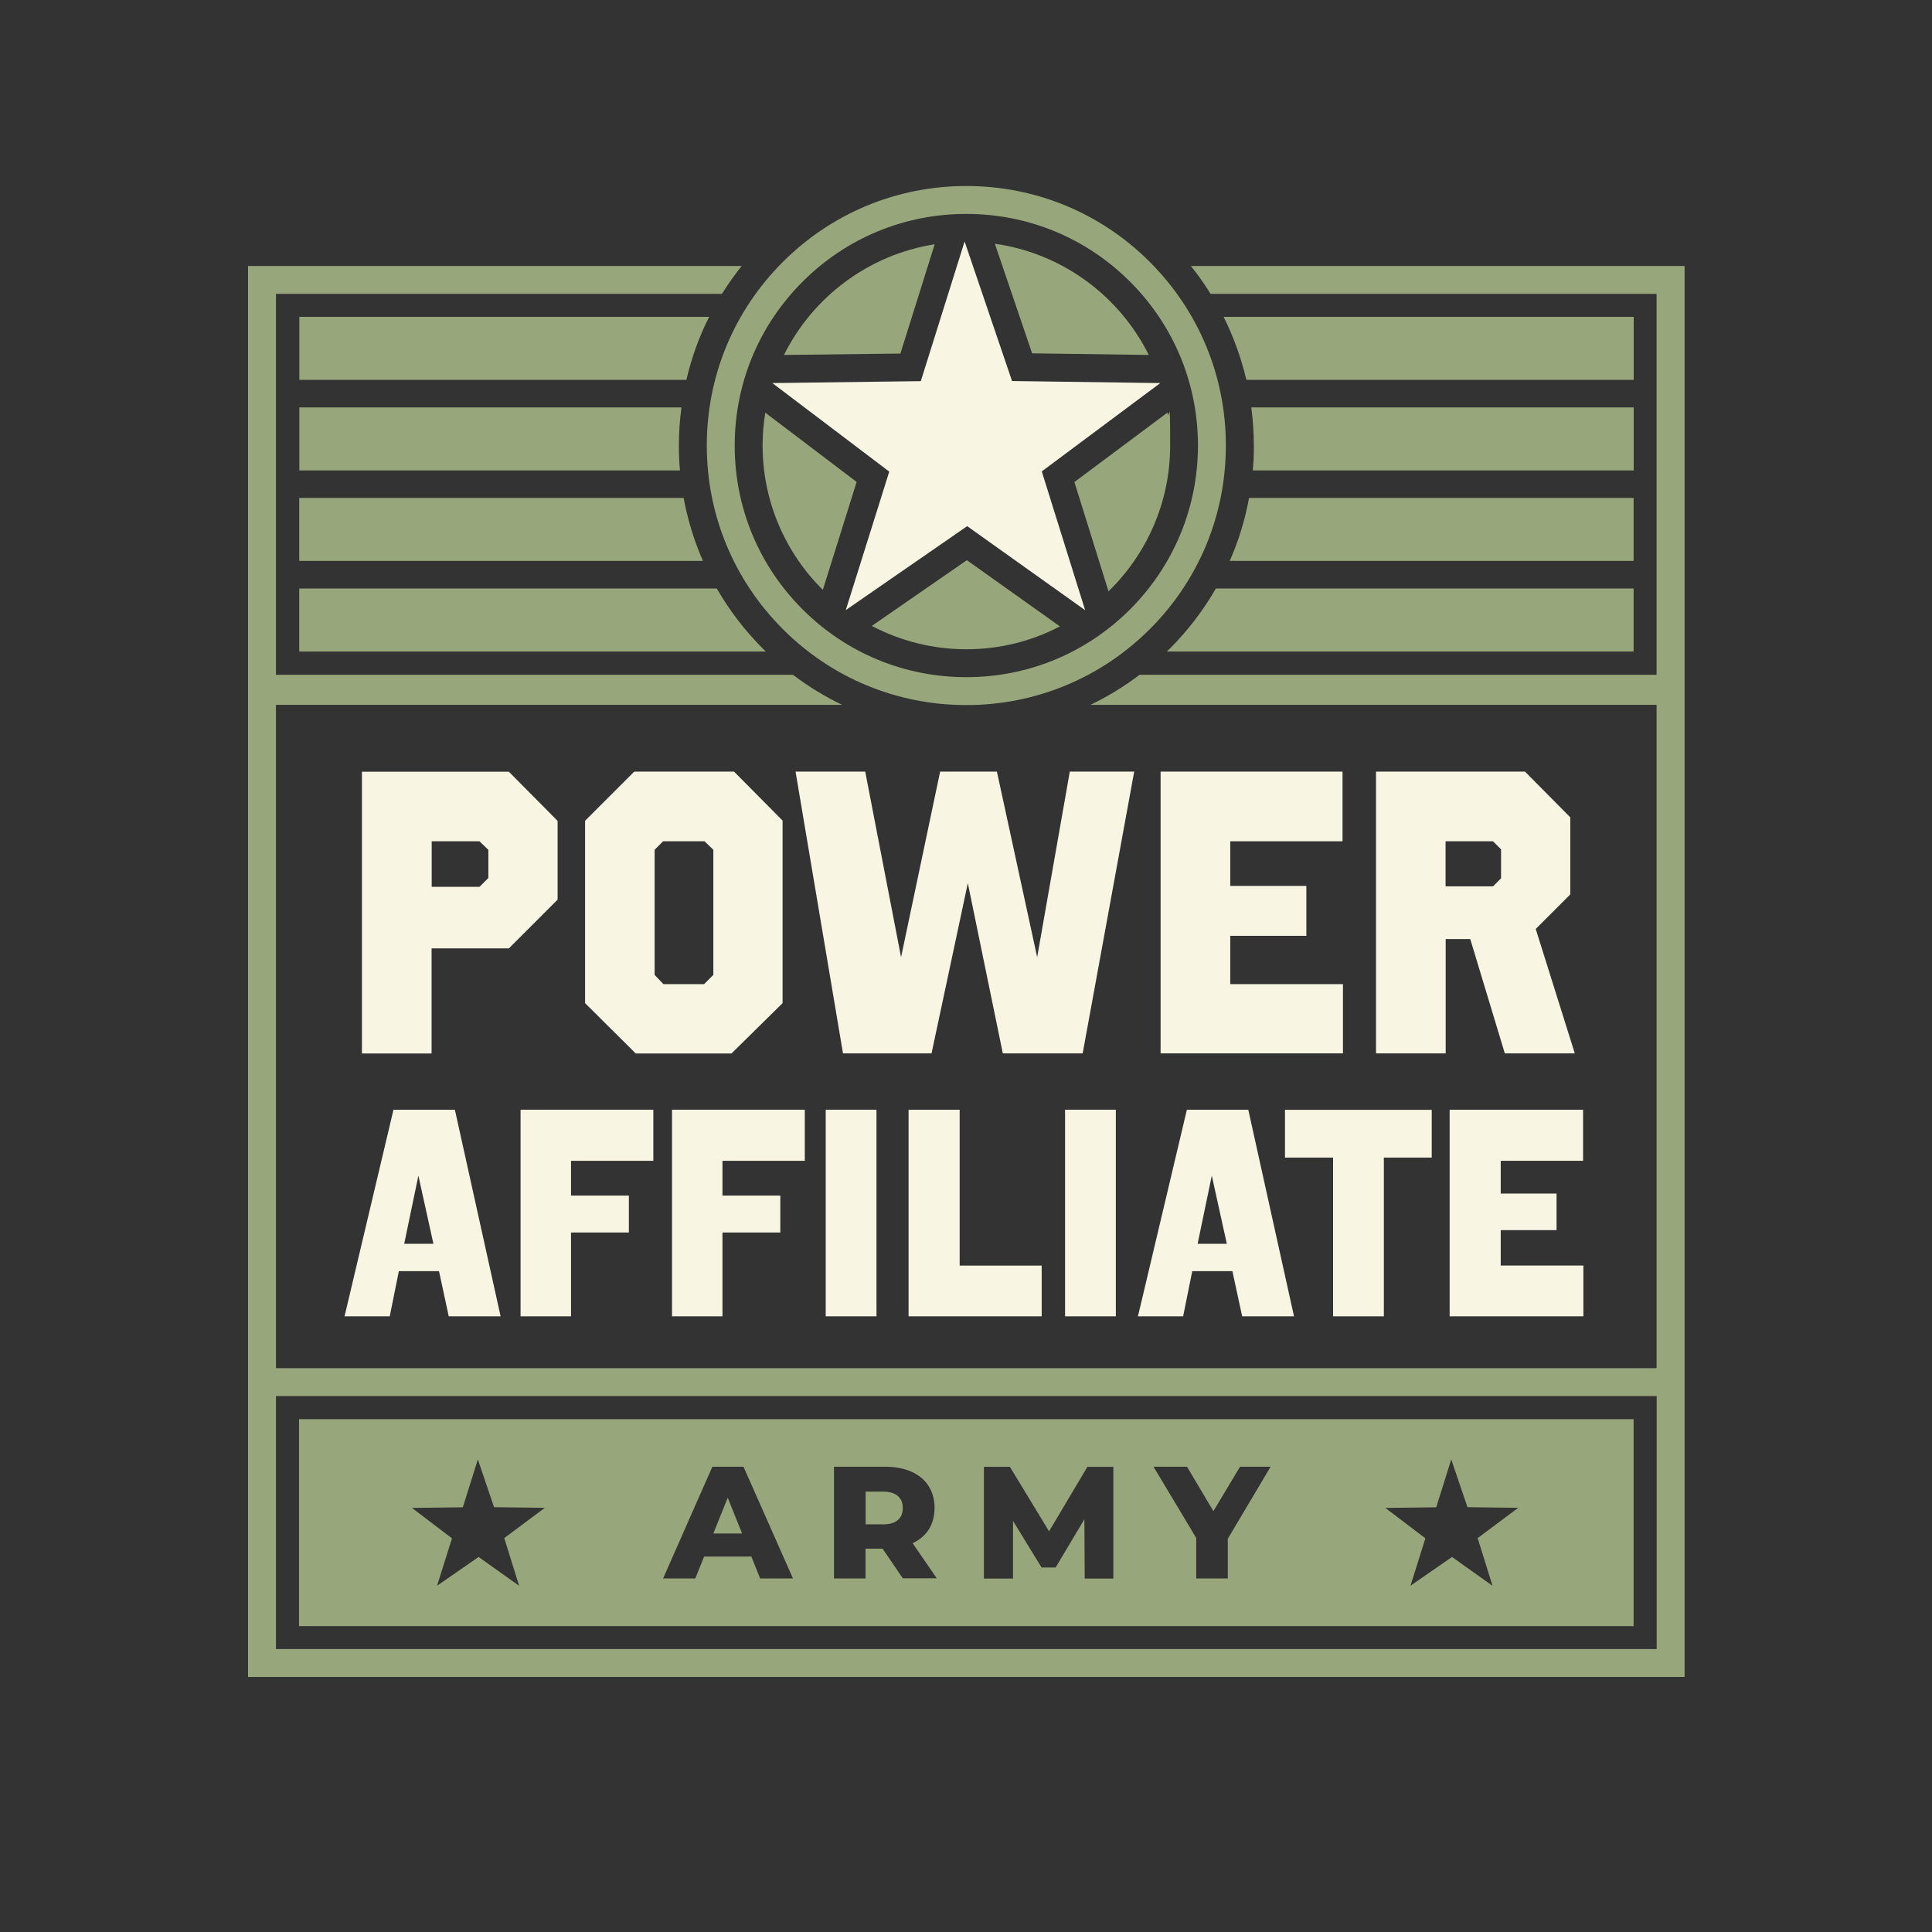 <?xml version="1.0" encoding="UTF-8"?>
<svg id="Layer_1" xmlns="http://www.w3.org/2000/svg" version="1.1" viewBox="0 0 1800 1800">
  <rect x="0" y="0" width="1800" height="1800" fill="#333333" stroke="none"/>
  <!-- Generator: Adobe Illustrator 29.1.0, SVG Export Plug-In . SVG Version: 2.1.0 Build 142)  -->
  <defs>
    <style>
      .st0 {
        fill: none;
      }

      .st1 {
        fill: #98a77b;
      }

      .st2 {
        fill: #f8f5e3;
      }
    </style>
  </defs>
  <g>
    <path class="st0" d="M788,568.4l.3-.2c0,0-.1,0-.2-.1v.3Z"/>
    <polygon class="st0" points="719.6 356.9 719.6 356.9 719.6 356.9 719.6 356.9"/>
    <polygon class="st0" points="1081 356.9 1081 356.9 1081 356.9 1081 356.9"/>
  </g>
  <path class="st1" d="M660.7,295.2h-381.8v58.7h360.6c4.7-20.4,11.8-40.1,21.2-58.7Z"/>
  <path class="st1" d="M1522,295.2h-382c9.3,18.6,16.4,38.3,21.2,58.7h360.9v-58.7Z"/>
  <path class="st1" d="M1522,379.6h-356.2c1.5,11.7,2.4,23.5,2.4,35.5s-.4,15.5-1,23.2h354.9v-58.7Z"/>
  <path class="st1" d="M278.9,438.3h354.6c-.7-7.7-1-15.4-1-23.2,0-12,.8-23.8,2.4-35.5h-356v58.7Z"/>
  <path class="st1" d="M1522,463.9h-358.3c-3.7,20.3-9.7,40-18,58.7h376.3v-58.7Z"/>
  <path class="st1" d="M278.9,522.6h376c-8.2-18.7-14.2-38.4-18-58.7h-358.1v58.7Z"/>
  <path class="st1" d="M1089.7,604.5c-.8.8-1.7,1.7-2.6,2.5h434.9v-58.7h-389.2c-11.7,20.3-26.1,39.2-43.1,56.2Z"/>
  <path class="st1" d="M278.9,607h434.6c-.9-.8-1.7-1.6-2.6-2.5-17-17-31.4-35.9-43.1-56.2h-389v58.7Z"/>
  <g>
    <path class="st2" d="M519.5,764.7v73.5l-45.4,45.4h-72v97.9h-64.9v-262.5h136.9l45.4,45.8ZM446.8,783.8h-44.6v42.4h44.6l8.2-8.2v-26.2l-8.2-7.9Z"/>
    <path class="st2" d="M729.1,764.7v169.9l-47.6,46.9h-89.2l-47.2-46.9v-169.9l45.8-45.8h93l45.4,45.8ZM656.4,783.8h-38.6l-7.9,7.9v116.6l8.2,8.6h37.9l8.6-8.6v-116.6l-8.2-7.9Z"/>
    <path class="st2" d="M1008.5,981.4h-74.2l-32.6-158.6-33.8,158.6h-82.5l-44.2-262.5h64.9l33.4,172.9,36.4-172.9h52.9l37.5,172.9,30.4-172.9h60l-48,262.5Z"/>
    <path class="st2" d="M1250.8,783.8h-104.6v41.6h70.9v46.5h-70.9v45h105v64.5h-169.9v-262.5h169.5v64.9Z"/>
    <path class="st2" d="M1463,761.7v71.6l-32.2,32.2,36.4,115.9h-65.2l-32.2-106.5h-22.9v106.5h-64.9v-262.5h138.8l42.4,42.8ZM1346.8,783.8v42h44.2l7.5-7.5v-27l-7.5-7.5h-44.2Z"/>
    <path class="st2" d="M466.5,1226.4h-48.4l-9.1-42.1h-37.4l-8.5,42.1h-42.1l45.6-192.5h57.2l42.6,192.5ZM376.6,1158.8h27.2l-14-63.5-13.2,63.5Z"/>
    <path class="st2" d="M608.7,1081.5h-76.7v32.4h53.9v34.4h-53.9v78.1h-47v-192.5h123.7v47.6Z"/>
    <path class="st2" d="M749.8,1081.5h-76.7v32.4h53.9v34.4h-53.9v78.1h-47v-192.5h123.7v47.6Z"/>
    <path class="st2" d="M816.6,1226.4h-47.3v-192.5h47.3v192.5Z"/>
    <path class="st2" d="M894.1,1179.1h76.4v47.3h-124v-192.5h47.6v145.2Z"/>
    <path class="st2" d="M1039.6,1226.4h-47.3v-192.5h47.3v192.5Z"/>
    <path class="st2" d="M1205.7,1226.4h-48.4l-9.1-42.1h-37.4l-8.5,42.1h-42.1l45.6-192.5h57.2l42.6,192.5ZM1115.8,1158.8h27.2l-14-63.5-13.2,63.5Z"/>
    <path class="st2" d="M1333.8,1078.5h-44.5v147.9h-47.3v-147.9h-44.8v-44.5h136.7v44.5Z"/>
    <path class="st2" d="M1474.9,1081.5h-76.7v30.5h52v34.1h-52v33h77v47.3h-124.6v-192.5h124.3v47.6Z"/>
  </g>
  <g id="_x36_eU34u">
    <polygon class="st2" points="942.9 355 1081 356.9 970.6 439.2 1011 568.5 901.1 490.2 788 568.4 828.5 439.4 719.6 356.9 857.9 355.1 898.7 225 942.9 355"/>
  </g>
  <path class="st1" d="M870.7,227.6c-61.6,9.7-113.5,49.2-140.3,103.1l108.5-1.3,31.9-101.8Z"/>
  <path class="st1" d="M713,384.4c-1.6,10-2.5,20.2-2.5,30.6,0,52.6,21.5,100.2,56.1,134.6l31.5-100.6-85.2-64.6Z"/>
  <path class="st1" d="M1070.3,330.7c-27.3-54.9-80.5-94.7-143.4-103.6l34.7,102.1,108.7,1.5Z"/>
  <path class="st1" d="M1032.8,550.9c35.4-34.5,57.4-82.6,57.4-135.8s-.9-20.7-2.5-30.7l-86.7,64.7,31.8,101.9Z"/>
  <path class="st1" d="M812.3,583.2c26.3,13.8,56.3,21.7,88,21.7s61.1-7.7,87.2-21.3l-86.7-61.7-88.5,61.2Z"/>
  <path class="st1" d="M729.3,586.1c45.7,45.7,106.4,70.8,171,70.8s125.3-25.2,171-70.8c45.7-45.7,70.8-106.4,70.8-171s-25.2-125.3-70.8-171c-45.7-45.7-106.4-70.8-171-70.8s-125.3,25.2-171,70.8c-45.7,45.7-70.8,106.4-70.8,171s25.2,125.3,70.8,171ZM747.7,262.5c40.8-40.8,95-63.2,152.6-63.2s111.8,22.4,152.6,63.2c40.8,40.8,63.2,95,63.2,152.6s-22.5,111.8-63.2,152.6c-40.8,40.8-95,63.2-152.6,63.2s-111.8-22.4-152.6-63.2c-40.8-40.8-63.2-95-63.2-152.6s22.4-111.8,63.2-152.6Z"/>
  <path class="st1" d="M1109.5,247.8c6.7,8.3,12.8,17,18.4,26h415.5v354.9h-481.7c-14.4,10.9-29.7,20.3-45.8,28h527.5v618H257.1v-618h527.5c-16.1-7.7-31.4-17.1-45.8-28h-481.7v-354.9h415.5c5.6-9,11.8-17.7,18.4-26H231.1v1314.6h1338.4V247.8h-460ZM1543.5,1536.4H257.1v-235.7h1286.4v235.7Z"/>
  <g>
    <path class="st1" d="M836.5,1393.8c-3.1-2.7-7.7-4.1-13.8-4.1h-16.2v30.5h16.2c6.1,0,10.8-1.3,13.8-4,3.1-2.7,4.6-6.4,4.6-11.3s-1.5-8.3-4.6-11.1Z"/>
    <path class="st1" d="M278.6,1322.2v192.8h1243.4v-192.8H278.6ZM483.6,1477.4l-37.7-26.8-38.7,26.8,13.9-44.2-37.3-28.3,47.4-.6,14-44.6,15.1,44.5,47.3.6-37.8,28.2,13.8,44.3ZM708.2,1470.6l-8.2-20.4h-44l-8.2,20.4h-30l45.9-104.1h29l46.1,104.1h-30.6ZM841.2,1470.6l-18.9-27.7h-15.9v27.7h-29.4v-104.1h47.4c9.5,0,17.7,1.5,24.7,4.6,6.9,3.1,12.3,7.5,16,13.3,3.7,5.8,5.6,12.6,5.6,20.4s-1.9,14.9-5.6,20.5c-3.5,5.3-8.5,9.5-14.8,12.5l22.5,32.7h-31.5ZM1010.6,1470.6l-.3-55.2-26.8,45h-13.1l-26.6-43.4v53.7h-27.1v-104.1h24.2l36.5,60.1,35.7-60.1h24.2v104.1c.1,0-26.9,0-26.9,0ZM1143.9,1433.5v37.1h-29.4v-37.7l-39.8-66.4h31.2l24.6,41.4,24.8-41.4h28.5l-39.8,67ZM1390.5,1477.4l-37.7-26.8-38.7,26.8,13.9-44.2-37.3-28.3,47.4-.6,14-44.6,15.1,44.5,47.3.6-37.8,28.2,13.8,44.3Z"/>
    <polygon class="st1" points="664.6 1428.7 691.4 1428.7 678 1395.4 664.6 1428.7"/>
  </g>
</svg>